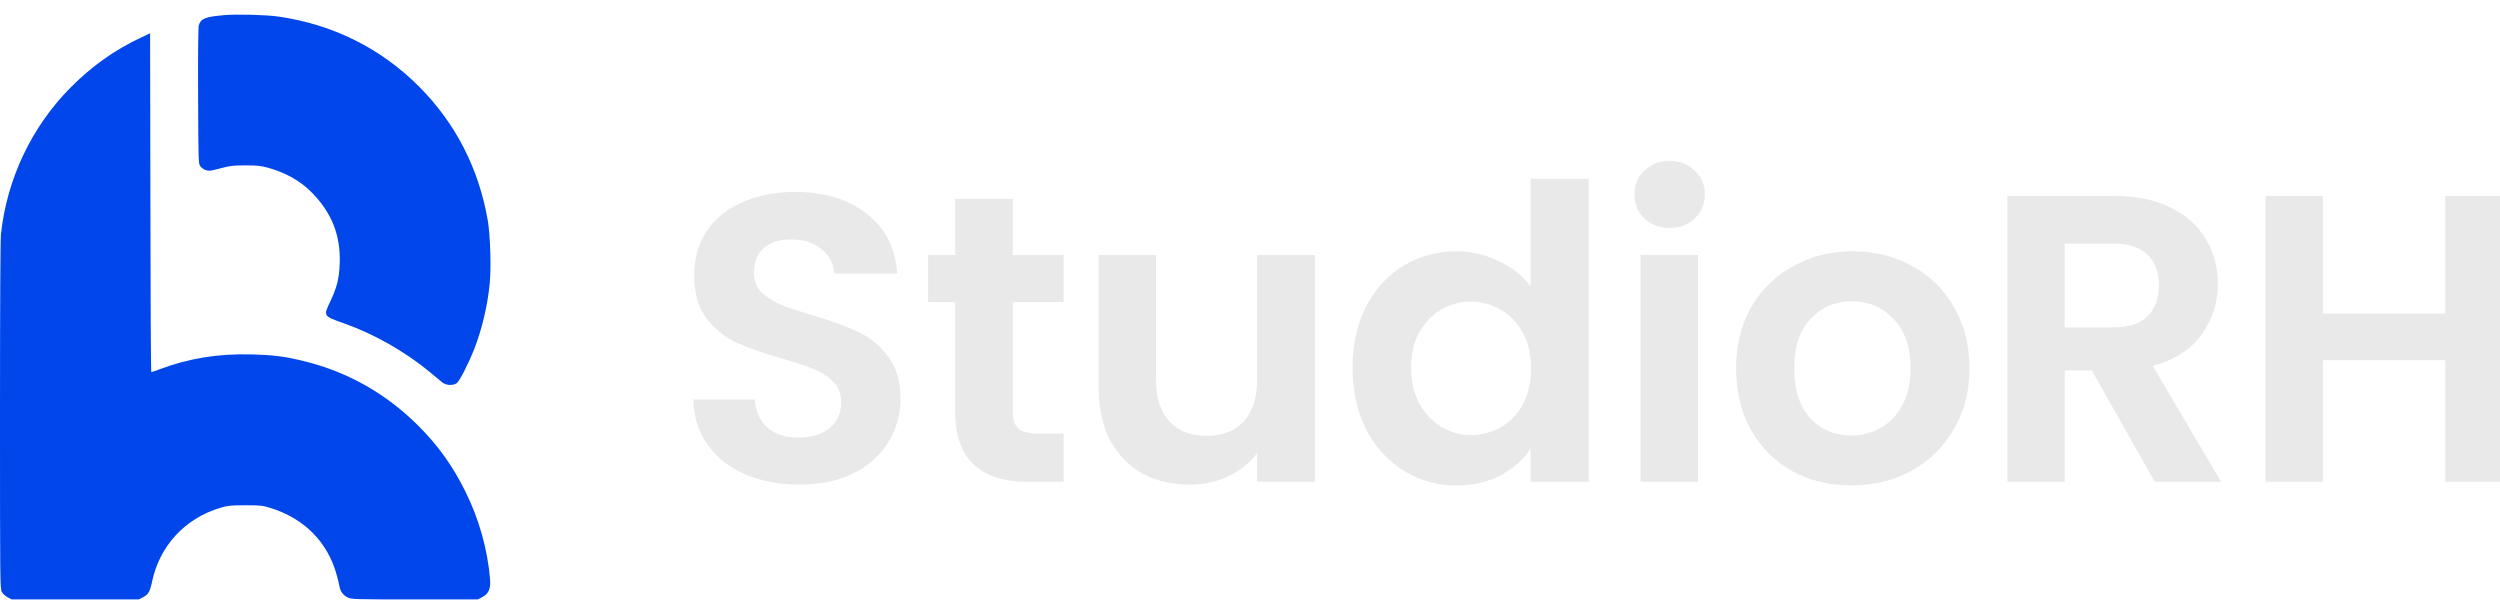 <svg width="171" height="42" viewBox="0 0 171 42" fill="none" xmlns="http://www.w3.org/2000/svg">
<g clip-path="url(#clip0_1_8)">
<path d="M15.378 1.033C14.031 1.143 13.739 1.266 13.597 1.739C13.558 1.894 13.538 3.546 13.551 6.584C13.571 11.144 13.571 11.196 13.707 11.377C13.778 11.475 13.947 11.598 14.082 11.636C14.29 11.708 14.4 11.695 15.08 11.514C15.76 11.332 15.935 11.313 16.777 11.313C17.587 11.313 17.807 11.332 18.338 11.475C19.479 11.786 20.515 12.356 21.266 13.107C22.678 14.506 23.313 16.093 23.236 18.037C23.197 19.067 23.048 19.643 22.594 20.615C22.108 21.632 22.102 21.612 23.547 22.124C25.561 22.83 27.725 24.061 29.396 25.447C29.765 25.752 30.154 26.075 30.264 26.166C30.51 26.36 30.976 26.386 31.229 26.218C31.423 26.095 32.052 24.864 32.453 23.834C32.972 22.5 33.354 20.874 33.496 19.39C33.606 18.283 33.535 16.113 33.367 15.096C32.758 11.539 31.164 8.43 28.664 5.923C26.053 3.3 22.75 1.661 19.025 1.13C18.196 1.013 16.24 0.961 15.378 1.033Z" fill="#0046EB"/>
<path d="M9.606 2.587C7.819 3.429 6.251 4.55 4.813 6.001C2.157 8.689 0.479 12.226 0.065 16.009C0.026 16.424 0 20.647 0 28.446C0 39.828 0.006 40.268 0.123 40.482C0.188 40.611 0.356 40.767 0.518 40.851L0.797 41H5.143H9.496L9.781 40.851C10.138 40.676 10.261 40.462 10.397 39.808C10.902 37.353 12.645 35.462 15.061 34.736C15.598 34.581 15.734 34.561 16.777 34.561C17.833 34.561 17.95 34.574 18.494 34.742C20.794 35.449 22.413 37.075 23.022 39.303C23.113 39.614 23.197 39.97 23.216 40.093C23.274 40.449 23.488 40.734 23.793 40.87C24.052 40.993 24.265 41 28.372 41H32.687L32.972 40.851C33.412 40.631 33.574 40.275 33.522 39.64C33.354 37.58 32.771 35.513 31.831 33.615C30.957 31.86 29.985 30.5 28.631 29.139C26.448 26.95 23.793 25.441 20.839 24.715C19.491 24.378 18.721 24.281 17.198 24.242C14.905 24.184 12.91 24.508 10.915 25.259C10.63 25.363 10.377 25.453 10.351 25.453C10.319 25.453 10.293 20.239 10.287 13.865L10.267 2.276L9.606 2.587Z" fill="#0046EB"/>
<path d="M54.68 33.148C53.317 33.148 52.085 32.915 50.984 32.448C49.901 31.981 49.043 31.309 48.408 30.432C47.773 29.555 47.447 28.519 47.428 27.324H51.628C51.684 28.127 51.964 28.761 52.468 29.228C52.991 29.695 53.7 29.928 54.596 29.928C55.511 29.928 56.229 29.713 56.752 29.284C57.275 28.836 57.536 28.257 57.536 27.548C57.536 26.969 57.359 26.493 57.004 26.12C56.649 25.747 56.201 25.457 55.66 25.252C55.137 25.028 54.409 24.785 53.476 24.524C52.207 24.151 51.171 23.787 50.368 23.432C49.584 23.059 48.903 22.508 48.324 21.78C47.764 21.033 47.484 20.044 47.484 18.812C47.484 17.655 47.773 16.647 48.352 15.788C48.931 14.929 49.743 14.276 50.788 13.828C51.833 13.361 53.028 13.128 54.372 13.128C56.388 13.128 58.021 13.623 59.272 14.612C60.541 15.583 61.241 16.945 61.372 18.7H57.06C57.023 18.028 56.733 17.477 56.192 17.048C55.669 16.6 54.969 16.376 54.092 16.376C53.327 16.376 52.711 16.572 52.244 16.964C51.796 17.356 51.572 17.925 51.572 18.672C51.572 19.195 51.74 19.633 52.076 19.988C52.431 20.324 52.86 20.604 53.364 20.828C53.887 21.033 54.615 21.276 55.548 21.556C56.817 21.929 57.853 22.303 58.656 22.676C59.459 23.049 60.149 23.609 60.728 24.356C61.307 25.103 61.596 26.083 61.596 27.296C61.596 28.341 61.325 29.312 60.784 30.208C60.243 31.104 59.449 31.823 58.404 32.364C57.359 32.887 56.117 33.148 54.68 33.148Z" fill="#E9E9EA"/>
<path d="M69.278 20.66V28.164C69.278 28.687 69.4 29.069 69.642 29.312C69.904 29.536 70.333 29.648 70.93 29.648H72.751V32.952H70.287C66.983 32.952 65.331 31.347 65.331 28.136V20.66H63.483V17.44H65.331V13.604H69.278V17.44H72.751V20.66H69.278Z" fill="#E9E9EA"/>
<path d="M89.934 17.44V32.952H85.986V30.992C85.482 31.664 84.819 32.196 83.998 32.588C83.195 32.961 82.318 33.148 81.366 33.148C80.153 33.148 79.079 32.896 78.146 32.392C77.213 31.869 76.475 31.113 75.934 30.124C75.411 29.116 75.15 27.921 75.15 26.54V17.44H79.07V25.98C79.07 27.212 79.378 28.164 79.994 28.836C80.61 29.489 81.45 29.816 82.514 29.816C83.597 29.816 84.446 29.489 85.062 28.836C85.678 28.164 85.986 27.212 85.986 25.98V17.44H89.934Z" fill="#E9E9EA"/>
<path d="M92.514 25.14C92.514 23.572 92.822 22.181 93.438 20.968C94.072 19.755 94.931 18.821 96.014 18.168C97.096 17.515 98.3 17.188 99.626 17.188C100.634 17.188 101.595 17.412 102.51 17.86C103.424 18.289 104.152 18.868 104.694 19.596V12.232H108.67V32.952H104.694V30.656C104.208 31.421 103.527 32.037 102.65 32.504C101.772 32.971 100.755 33.204 99.598 33.204C98.291 33.204 97.096 32.868 96.014 32.196C94.931 31.524 94.072 30.581 93.438 29.368C92.822 28.136 92.514 26.727 92.514 25.14ZM104.722 25.196C104.722 24.244 104.535 23.432 104.162 22.76C103.788 22.069 103.284 21.547 102.65 21.192C102.015 20.819 101.334 20.632 100.606 20.632C99.878 20.632 99.206 20.809 98.59 21.164C97.974 21.519 97.47 22.041 97.078 22.732C96.704 23.404 96.518 24.207 96.518 25.14C96.518 26.073 96.704 26.895 97.078 27.604C97.47 28.295 97.974 28.827 98.59 29.2C99.224 29.573 99.896 29.76 100.606 29.76C101.334 29.76 102.015 29.583 102.65 29.228C103.284 28.855 103.788 28.332 104.162 27.66C104.535 26.969 104.722 26.148 104.722 25.196Z" fill="#E9E9EA"/>
<path d="M114.206 15.592C113.516 15.592 112.937 15.377 112.47 14.948C112.022 14.5 111.798 13.949 111.798 13.296C111.798 12.643 112.022 12.101 112.47 11.672C112.937 11.224 113.516 11 114.206 11C114.897 11 115.466 11.224 115.914 11.672C116.381 12.101 116.614 12.643 116.614 13.296C116.614 13.949 116.381 14.5 115.914 14.948C115.466 15.377 114.897 15.592 114.206 15.592ZM116.138 17.44V32.952H112.218V17.44H116.138Z" fill="#E9E9EA"/>
<path d="M126.619 33.204C125.126 33.204 123.782 32.877 122.587 32.224C121.393 31.552 120.45 30.609 119.759 29.396C119.087 28.183 118.751 26.783 118.751 25.196C118.751 23.609 119.097 22.209 119.787 20.996C120.497 19.783 121.458 18.849 122.671 18.196C123.885 17.524 125.238 17.188 126.731 17.188C128.225 17.188 129.578 17.524 130.791 18.196C132.005 18.849 132.957 19.783 133.647 20.996C134.357 22.209 134.711 23.609 134.711 25.196C134.711 26.783 134.347 28.183 133.619 29.396C132.91 30.609 131.939 31.552 130.707 32.224C129.494 32.877 128.131 33.204 126.619 33.204ZM126.619 29.788C127.329 29.788 127.991 29.62 128.607 29.284C129.242 28.929 129.746 28.407 130.119 27.716C130.493 27.025 130.679 26.185 130.679 25.196C130.679 23.721 130.287 22.592 129.503 21.808C128.738 21.005 127.795 20.604 126.675 20.604C125.555 20.604 124.613 21.005 123.847 21.808C123.101 22.592 122.727 23.721 122.727 25.196C122.727 26.671 123.091 27.809 123.819 28.612C124.566 29.396 125.499 29.788 126.619 29.788Z" fill="#E9E9EA"/>
<path d="M147.387 32.952L143.075 25.336H141.227V32.952H137.307V13.408H144.643C146.155 13.408 147.443 13.679 148.507 14.22C149.571 14.743 150.364 15.461 150.887 16.376C151.428 17.272 151.699 18.28 151.699 19.4C151.699 20.688 151.325 21.855 150.579 22.9C149.832 23.927 148.721 24.636 147.247 25.028L151.923 32.952H147.387ZM141.227 22.396H144.503C145.567 22.396 146.36 22.144 146.883 21.64C147.405 21.117 147.667 20.399 147.667 19.484C147.667 18.588 147.405 17.897 146.883 17.412C146.36 16.908 145.567 16.656 144.503 16.656H141.227V22.396Z" fill="#E9E9EA"/>
<path d="M171.176 13.408V32.952H167.256V24.636H158.884V32.952H154.964V13.408H158.884V21.444H167.256V13.408H171.176Z" fill="#E9E9EA"/>
</g>
<defs>
<clipPath id="clip0_1_8">
<rect width="171" height="42" fill="white"/>
</clipPath>
</defs>
</svg>
